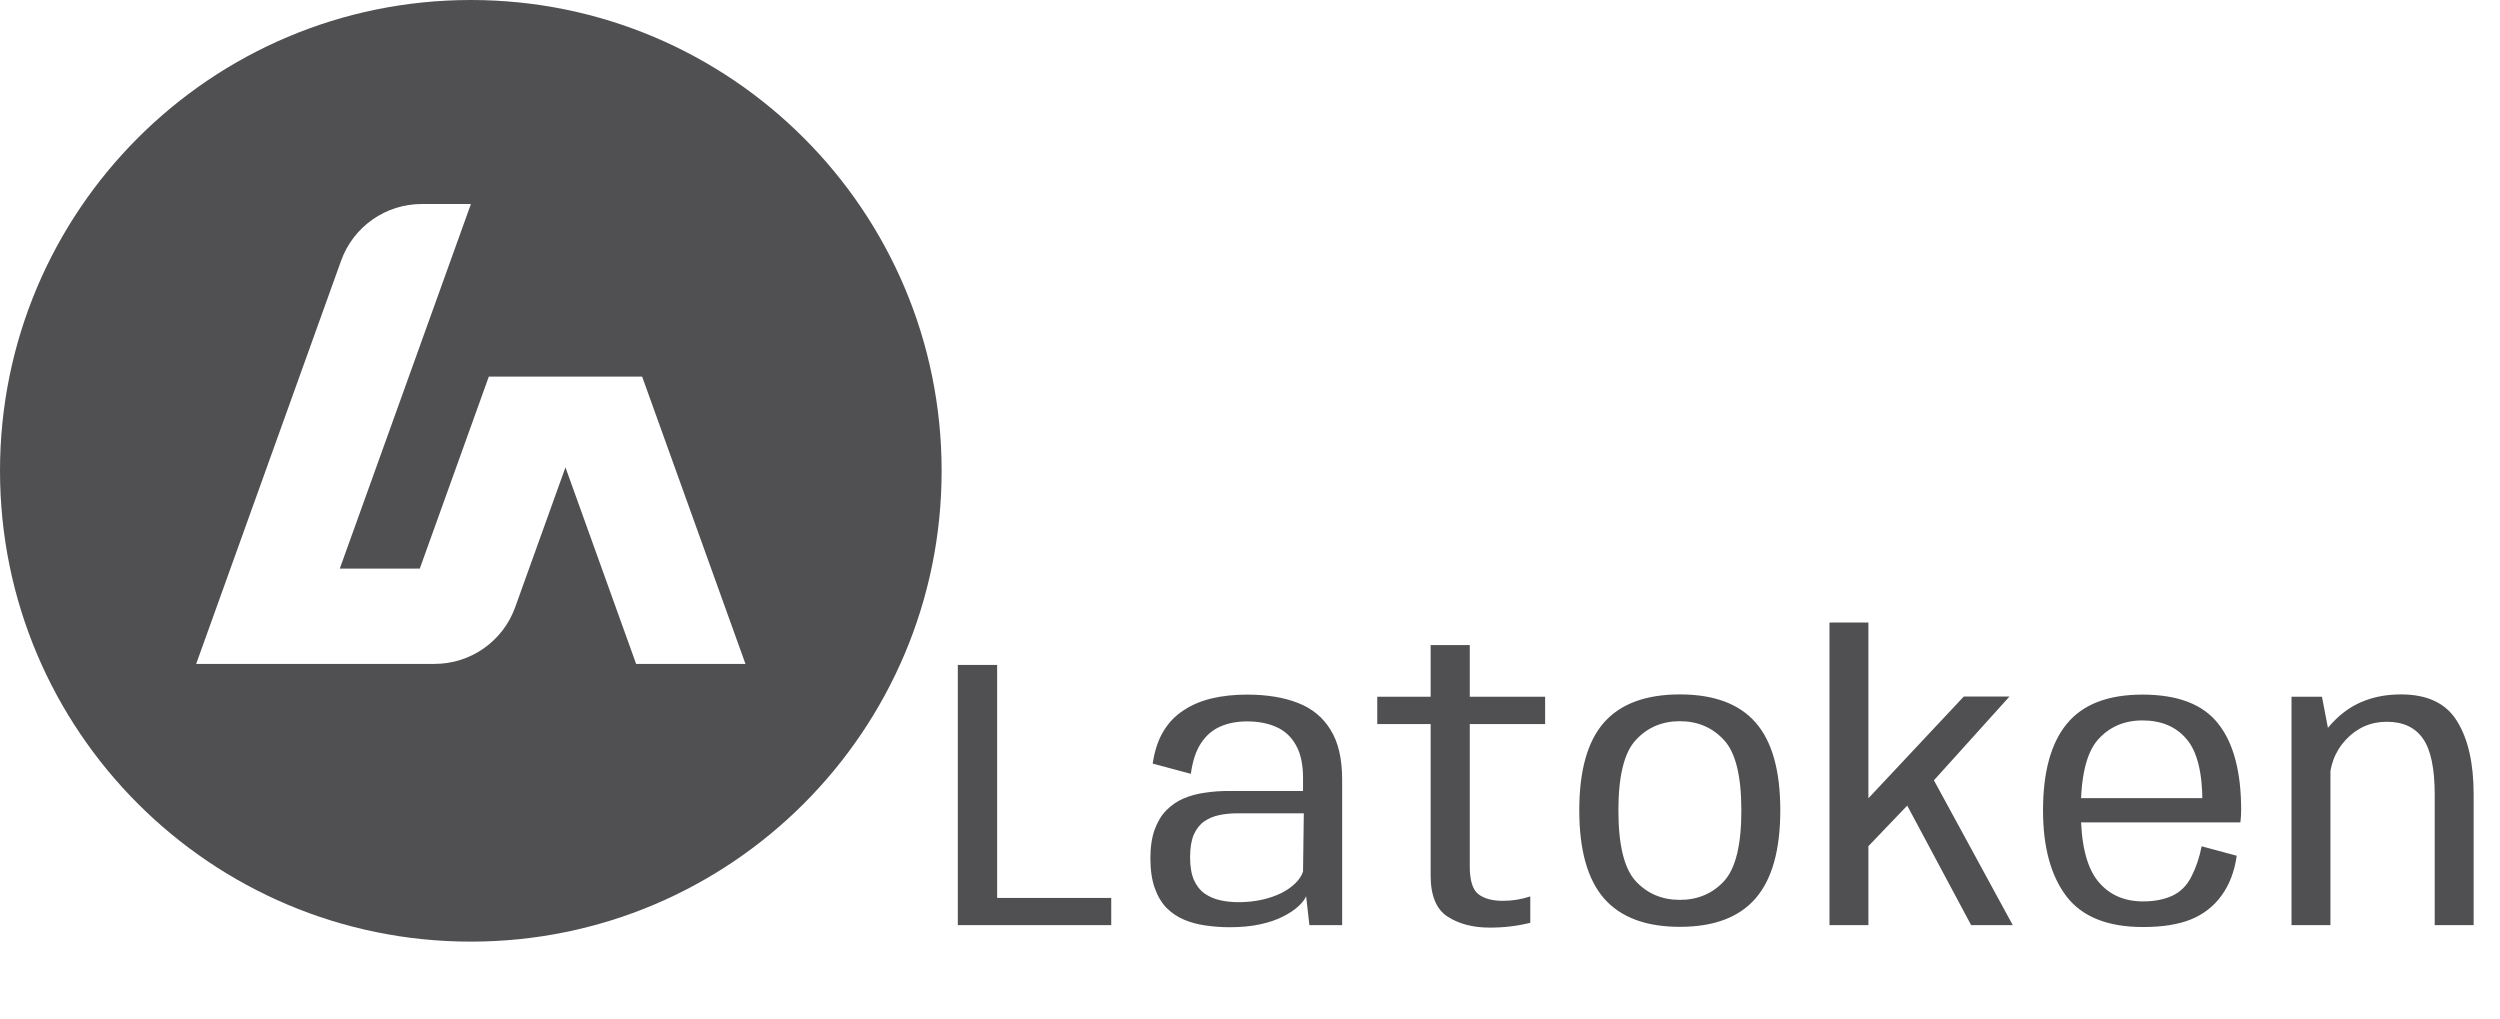 <svg width="454" height="185" viewBox="0 0 454 185" fill="none" xmlns="http://www.w3.org/2000/svg">
<path d="M173.94 168V120.75H181.08V163.065H201.8V168H173.94ZM223.331 168.385C221.838 168.385 220.379 168.28 218.956 168.07C217.556 167.883 216.249 167.533 215.036 167.02C213.823 166.507 212.749 165.783 211.816 164.85C210.906 163.893 210.194 162.68 209.681 161.21C209.168 159.74 208.911 157.955 208.911 155.855C208.911 153.825 209.168 152.098 209.681 150.675C210.194 149.252 210.894 148.085 211.781 147.175C212.691 146.242 213.741 145.518 214.931 145.005C216.144 144.492 217.439 144.142 218.816 143.955C220.193 143.745 221.616 143.64 223.086 143.64H236.631V141.295C236.631 138.798 236.199 136.803 235.336 135.31C234.496 133.793 233.306 132.697 231.766 132.02C230.249 131.343 228.488 131.005 226.481 131.005C224.638 131.005 223.004 131.32 221.581 131.95C220.158 132.58 218.991 133.595 218.081 134.995C217.171 136.395 216.564 138.238 216.261 140.525L209.331 138.67C209.658 136.407 210.288 134.482 211.221 132.895C212.154 131.308 213.368 130.025 214.861 129.045C216.354 128.042 218.069 127.307 220.006 126.84C221.966 126.373 224.113 126.14 226.446 126.14C230.039 126.14 233.119 126.642 235.686 127.645C238.276 128.648 240.259 130.282 241.636 132.545C243.036 134.785 243.736 137.807 243.736 141.61V168H237.786L237.191 162.75C236.958 163.333 236.479 163.952 235.756 164.605C235.056 165.258 234.123 165.877 232.956 166.46C231.813 167.043 230.436 167.51 228.826 167.86C227.216 168.21 225.384 168.385 223.331 168.385ZM224.871 163.835C226.434 163.835 227.881 163.683 229.211 163.38C230.541 163.077 231.719 162.668 232.746 162.155C233.773 161.618 234.613 161.023 235.266 160.37C235.943 159.693 236.398 158.993 236.631 158.27L236.771 147.7H224.696C223.553 147.7 222.468 147.805 221.441 148.015C220.414 148.225 219.493 148.61 218.676 149.17C217.883 149.73 217.253 150.535 216.786 151.585C216.343 152.635 216.121 154 216.121 155.68C216.121 157.36 216.354 158.737 216.821 159.81C217.288 160.86 217.929 161.677 218.746 162.26C219.586 162.843 220.531 163.252 221.581 163.485C222.631 163.718 223.728 163.835 224.871 163.835ZM270.55 168.455C267.493 168.455 264.938 167.79 262.885 166.46C260.832 165.13 259.805 162.645 259.805 159.005V131.495H250.11V126.525H259.805V117.145H266.91V126.525H280.595V131.495H266.91V157.325C266.91 159.868 267.423 161.548 268.45 162.365C269.5 163.182 270.993 163.59 272.93 163.59C274.633 163.59 276.29 163.322 277.9 162.785V167.58C275.567 168.163 273.117 168.455 270.55 168.455ZM305.066 168.315C298.883 168.315 294.286 166.588 291.276 163.135C288.289 159.682 286.796 154.35 286.796 147.14C286.796 139.93 288.289 134.622 291.276 131.215C294.286 127.808 298.883 126.105 305.066 126.105C311.249 126.105 315.834 127.808 318.821 131.215C321.808 134.622 323.301 139.93 323.301 147.14C323.301 154.35 321.808 159.682 318.821 163.135C315.834 166.588 311.249 168.315 305.066 168.315ZM305.066 163.415C308.309 163.415 310.981 162.283 313.081 160.02C315.181 157.733 316.231 153.452 316.231 147.175C316.231 140.922 315.181 136.663 313.081 134.4C310.981 132.113 308.309 130.97 305.066 130.97C301.823 130.97 299.151 132.113 297.051 134.4C294.951 136.663 293.901 140.922 293.901 147.175C293.901 153.452 294.951 157.733 297.051 160.02C299.151 162.283 301.823 163.415 305.066 163.415ZM332.232 168V113.05H339.302V147.56L337.657 146.72L356.627 126.49H364.922L350.467 142.52L350.922 141.19L365.517 168H357.957L345.812 145.285L347.422 145.18L338.812 154.175L339.302 150.675V168H332.232ZM389.178 168.35C382.738 168.35 378.095 166.483 375.248 162.75C372.425 159.017 371.013 153.825 371.013 147.175C371.013 140.175 372.46 134.925 375.353 131.425C378.246 127.902 382.82 126.14 389.073 126.14C395.49 126.14 400.075 127.902 402.828 131.425C405.605 134.925 406.993 140.14 406.993 147.07C406.993 147.887 406.946 148.645 406.853 149.345H377.103V144.935H400.343L399.958 145.705C399.958 140.292 399.001 136.465 397.088 134.225C395.175 131.962 392.503 130.83 389.073 130.83C385.736 130.83 383.03 132.008 380.953 134.365C378.9 136.722 377.873 140.992 377.873 147.175C377.873 153.032 378.865 157.255 380.848 159.845C382.855 162.412 385.631 163.695 389.178 163.695V168.35ZM389.178 163.695C391.208 163.695 392.97 163.357 394.463 162.68C395.98 161.98 397.146 160.813 397.963 159.18C398.803 157.547 399.421 155.715 399.818 153.685L406.188 155.4C405.791 158.247 404.87 160.662 403.423 162.645C401.976 164.628 400.11 166.075 397.823 166.985C395.56 167.895 392.678 168.35 389.178 168.35V163.695ZM416.139 168V126.525H421.669L423.209 134.575V168H416.139ZM442.144 168V144.34C442.144 139.51 441.421 136.092 439.974 134.085C438.551 132.078 436.381 131.075 433.464 131.075C430.524 131.075 428.039 132.16 426.009 134.33C424.002 136.477 422.999 139.183 422.999 142.45L419.569 140.245C419.569 136.862 421.097 133.665 424.154 130.655C427.234 127.622 431.189 126.105 436.019 126.105C440.826 126.105 444.221 127.727 446.204 130.97C448.211 134.19 449.214 138.623 449.214 144.27V168H442.144Z" fill="#505053"/>
<path fill-rule="evenodd" clip-rule="evenodd" d="M85.5 0C132.72 0 171 38.28 171 85.5C171 132.72 132.72 171 85.5 171C38.28 171 0 132.72 0 85.5C0 38.28 38.28 0 85.5 0ZM116.613 68.393L135.375 120.565H115.52L102.688 84.872L93.553 110.279C92.47 113.291 90.485 115.895 87.866 117.736C85.248 119.577 82.125 120.565 78.924 120.565H35.625L61.947 47.336C63.029 44.325 65.014 41.723 67.629 39.882C70.245 38.041 73.365 37.052 76.564 37.05H85.519L61.704 103.262H76.231L88.769 68.393H116.613Z" fill="#505053"/>
</svg>
